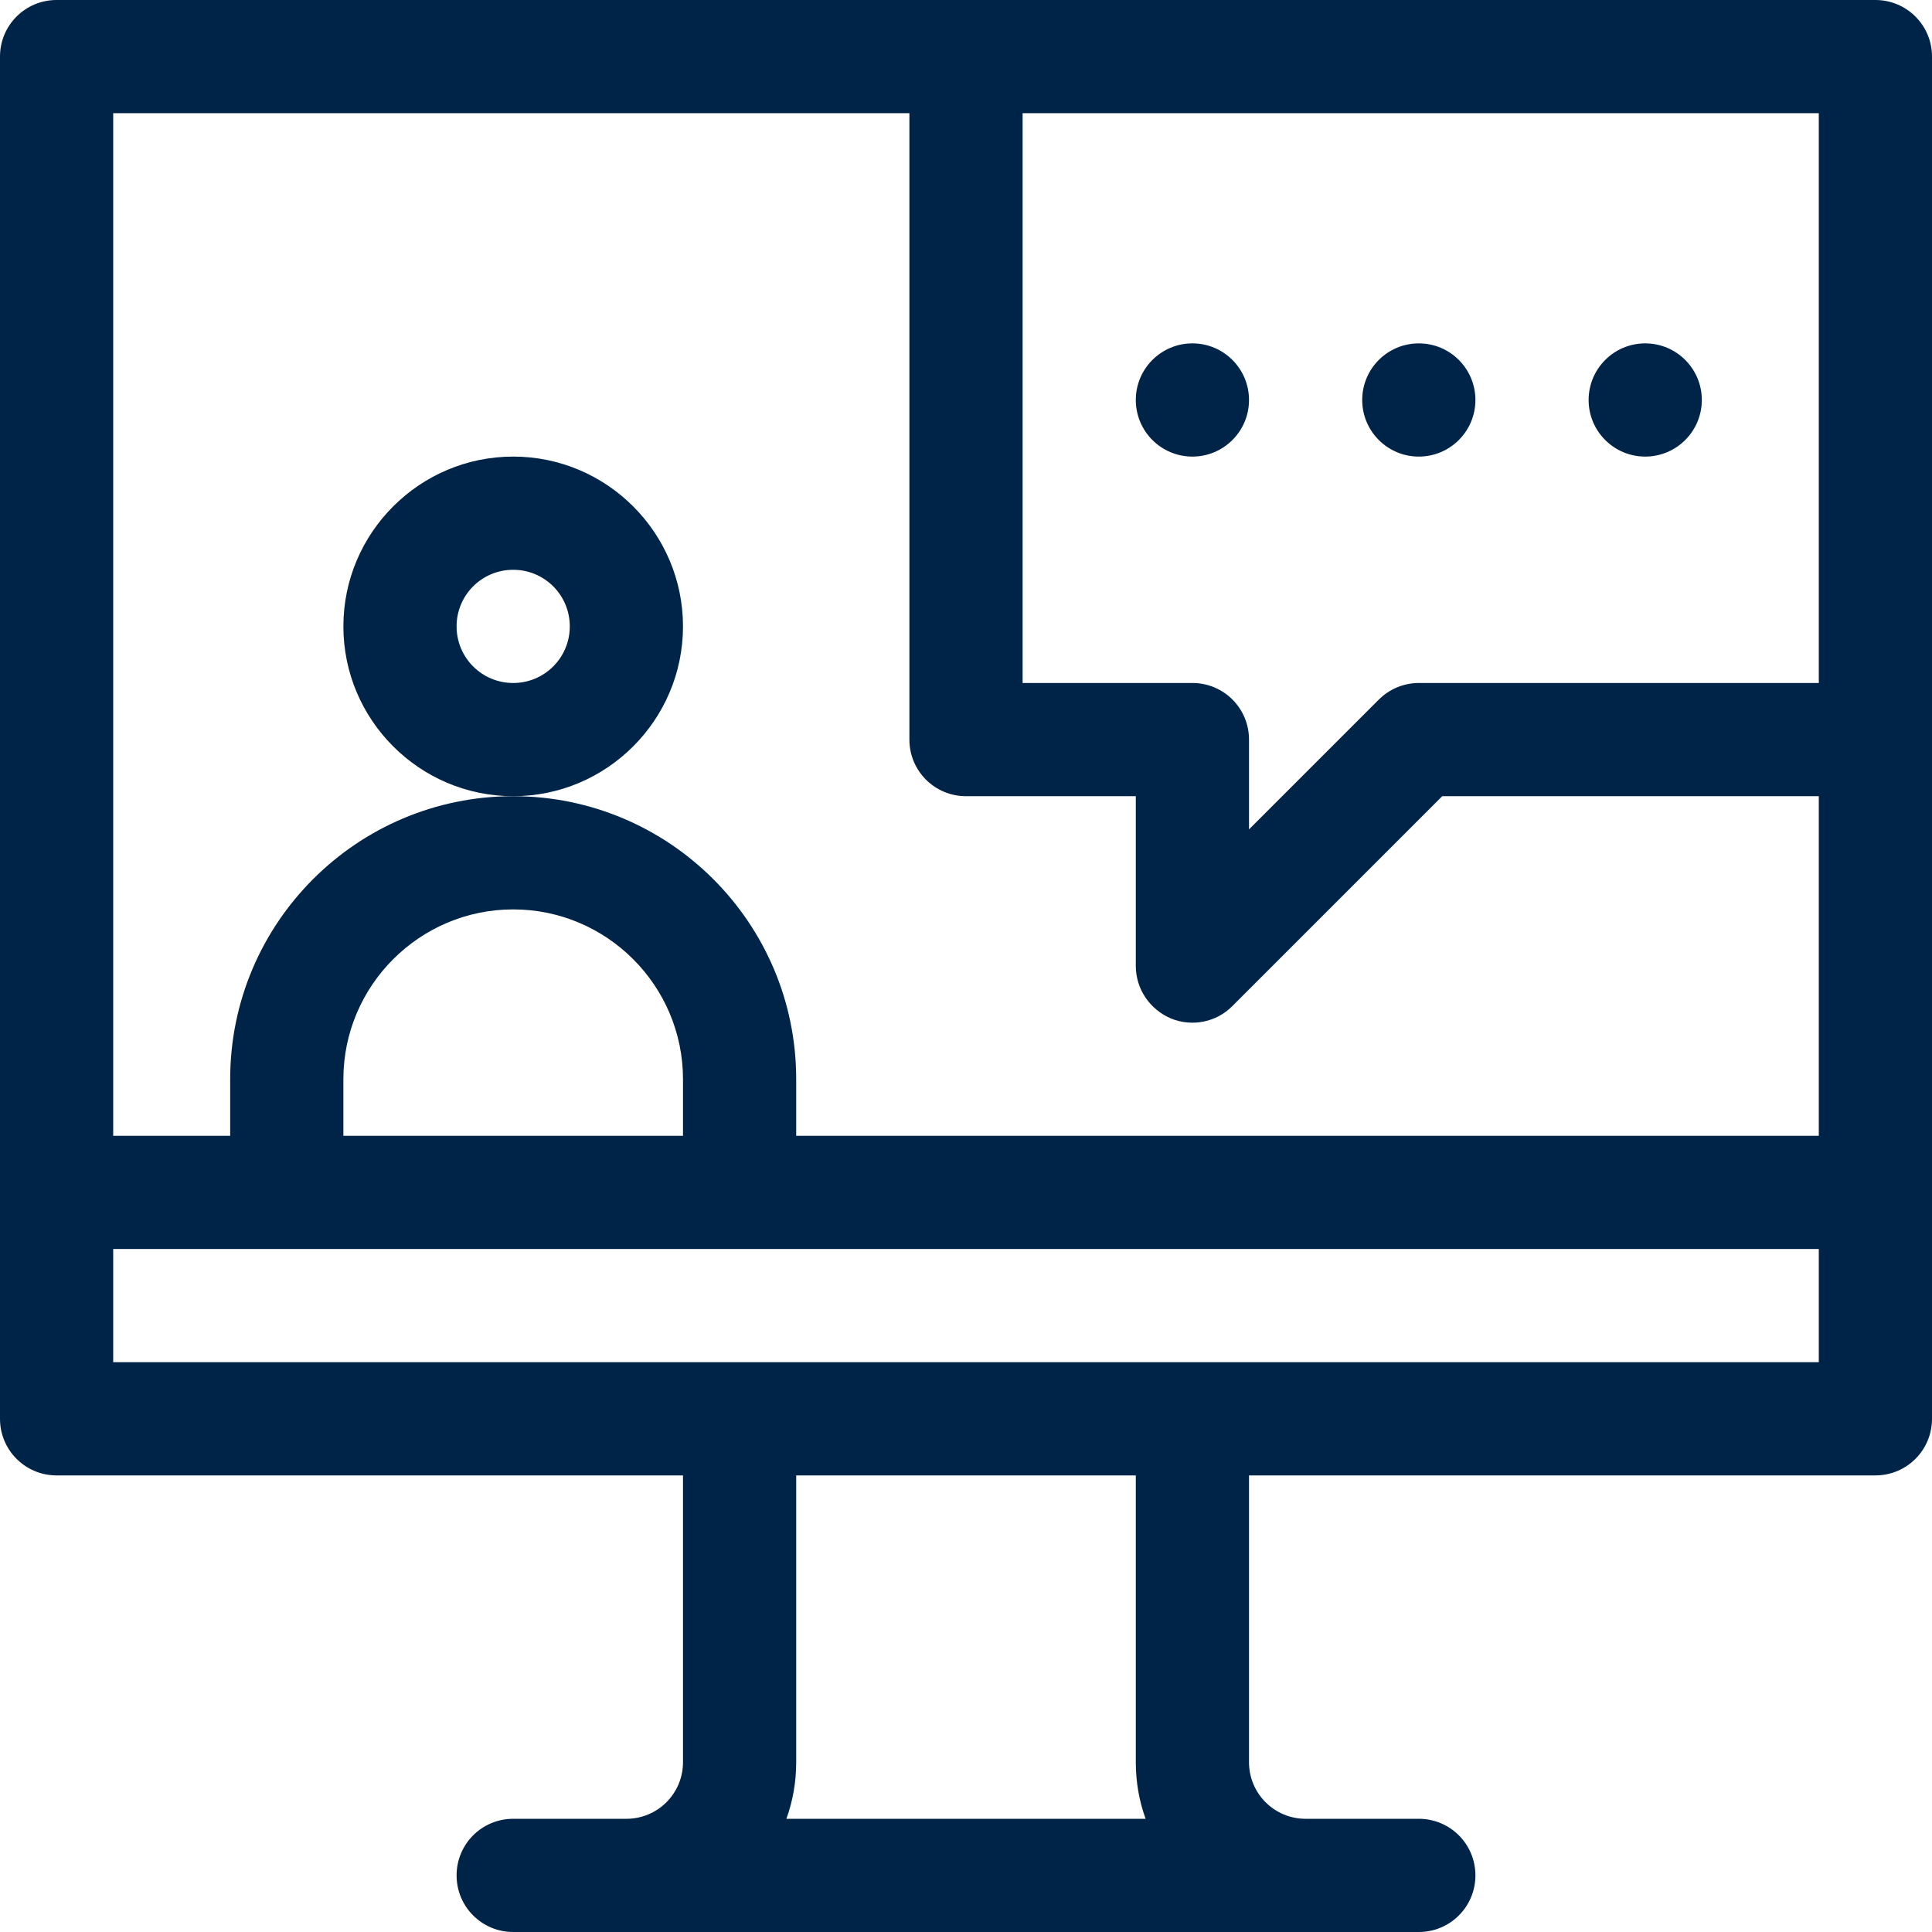 <?xml version="1.0" encoding="utf-8"?>
<!-- Generator: Adobe Illustrator 22.0.1, SVG Export Plug-In . SVG Version: 6.00 Build 0)  -->
<svg version="1.1" id="Capa_1" xmlns="http://www.w3.org/2000/svg" xmlns:xlink="http://www.w3.org/1999/xlink" x="0px" y="0px"
	 width="512px" height="512px" viewBox="0 0 512 512" style="enable-background:new 0 0 512 512;" xml:space="preserve">
<style type="text/css">
	.st0{fill:#002447;}
</style>
<g>
	<path class="st0" d="M497,0H15C6.7,0,0,6.7,0,15v361c0,8.3,6.7,15,15,15h166v76c0,8.3-6.7,15-15,15h-30c-8.3,0-15,6.7-15,15
		s6.7,15,15,15h240c8.3,0,15-6.7,15-15s-6.7-15-15-15h-30c-8.3,0-15-6.7-15-15v-76h166c8.3,0,15-6.7,15-15V15C512,6.7,505.3,0,497,0
		z M482,181H376c-4,0-7.8,1.6-10.6,4.4L331,219.8V196c0-8.3-6.7-15-15-15h-45V30h211V181z M241,30v166c0,8.3,6.7,15,15,15h45v45
		c0,6.1,3.7,11.5,9.3,13.9c5.6,2.3,12.1,1,16.3-3.3l55.6-55.6H482v90H211v-15c0-41.4-33.6-75-75-75s-75,33.6-75,75v15H30V30H241z
		 M91,301v-15c0-24.8,20.2-45,45-45s45,20.2,45,45v15H91z M303.6,482h-95.2c1.7-4.7,2.6-9.7,2.6-15v-76h90v76
		C301,472.3,301.9,477.3,303.6,482z M30,361v-30h452v30H30z"/>
	<path class="st0" d="M181,166c0-24.8-20.2-45-45-45s-45,20.2-45,45s20.2,45,45,45S181,190.8,181,166z M136,181c-8.3,0-15-6.7-15-15
		s6.7-15,15-15s15,6.7,15,15S144.3,181,136,181z"/>
	<circle class="st0" cx="316" cy="106" r="15"/>
	<circle class="st0" cx="376" cy="106" r="15"/>
	<circle class="st0" cx="436" cy="106" r="15"/>
</g>
</svg>
